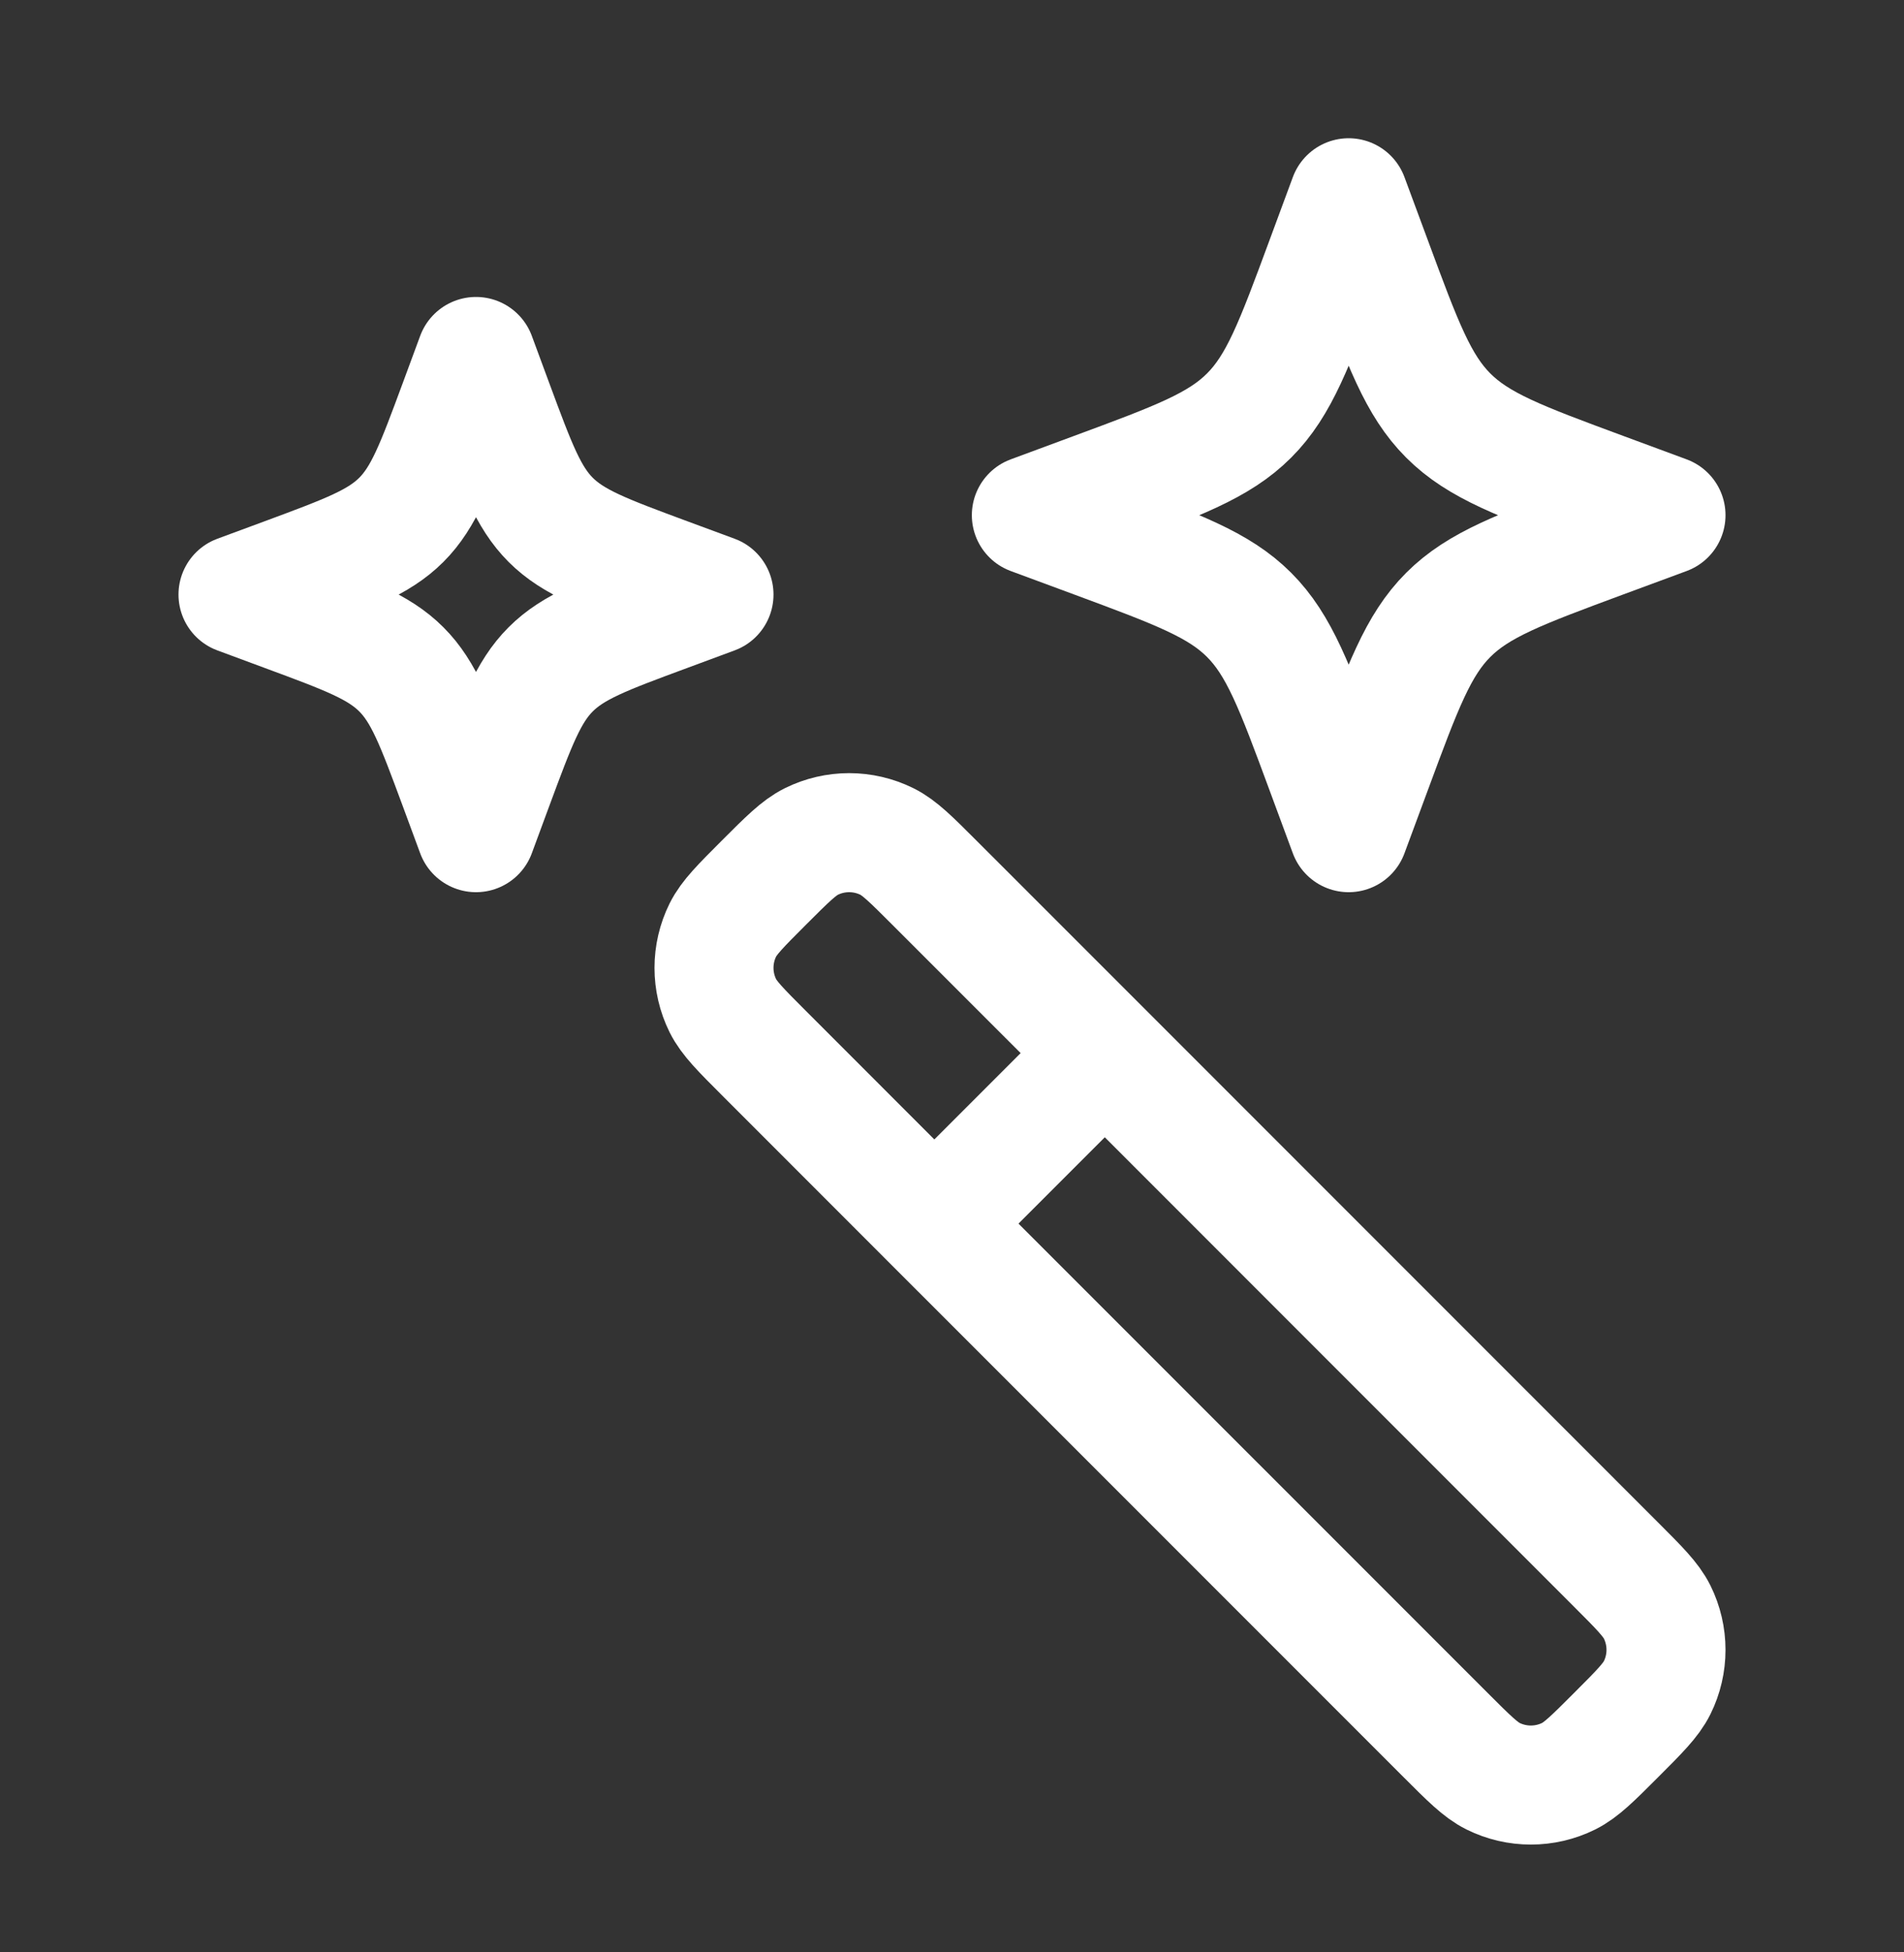 <svg width="40" height="41" viewBox="0 0 40 41" fill="none" xmlns="http://www.w3.org/2000/svg">
<rect x="0" y="0" width="40" height="41" fill="#333333" stroke="none"/>
<path d="M23.21 22.115L19.629 18.535C19.141 18.047 18.897 17.803 18.634 17.672C18.133 17.424 17.545 17.424 17.044 17.672C16.781 17.803 16.537 18.047 16.049 18.535C15.561 19.023 15.317 19.267 15.186 19.53C14.938 20.031 14.938 20.619 15.186 21.12C15.317 21.383 15.561 21.627 16.049 22.115L19.629 25.696M23.21 22.115L33.951 32.857C34.439 33.345 34.683 33.589 34.814 33.852C35.062 34.353 35.062 34.941 34.814 35.442C34.683 35.705 34.439 35.949 33.951 36.437C33.463 36.925 33.219 37.169 32.956 37.3C32.455 37.548 31.867 37.548 31.366 37.3C31.103 37.169 30.859 36.925 30.371 36.437L19.629 25.696M23.21 22.115L19.629 25.696" stroke="white" stroke-width="2.5" stroke-linecap="round" stroke-linejoin="round"/>
<path d="M28.333 4.153L28.825 5.48C29.469 7.221 29.791 8.092 30.426 8.727C31.061 9.362 31.931 9.684 33.672 10.328L35 10.819L33.672 11.31C31.931 11.955 31.061 12.277 30.426 12.912C29.791 13.547 29.469 14.417 28.825 16.158L28.333 17.486L27.842 16.158C27.198 14.417 26.876 13.547 26.241 12.912C25.606 12.277 24.735 11.955 22.994 11.31L21.667 10.819L22.994 10.328C24.735 9.684 25.606 9.362 26.241 8.727C26.876 8.092 27.198 7.221 27.842 5.48L28.333 4.153Z" stroke="white" stroke-width="2.5" stroke-linejoin="round"/>
<path d="M10 7.486L10.368 8.482C10.852 9.788 11.093 10.44 11.569 10.917C12.046 11.393 12.698 11.634 14.004 12.118L15 12.486L14.004 12.855C12.698 13.338 12.046 13.579 11.569 14.056C11.093 14.532 10.852 15.185 10.368 16.49L10 17.486L9.632 16.49C9.148 15.185 8.907 14.532 8.431 14.056C7.954 13.579 7.301 13.338 5.996 12.855L5 12.486L5.996 12.118C7.301 11.634 7.954 11.393 8.431 10.917C8.907 10.44 9.148 9.788 9.632 8.482L10 7.486Z" stroke="white" stroke-width="2.5" stroke-linejoin="round"/>
</svg>
